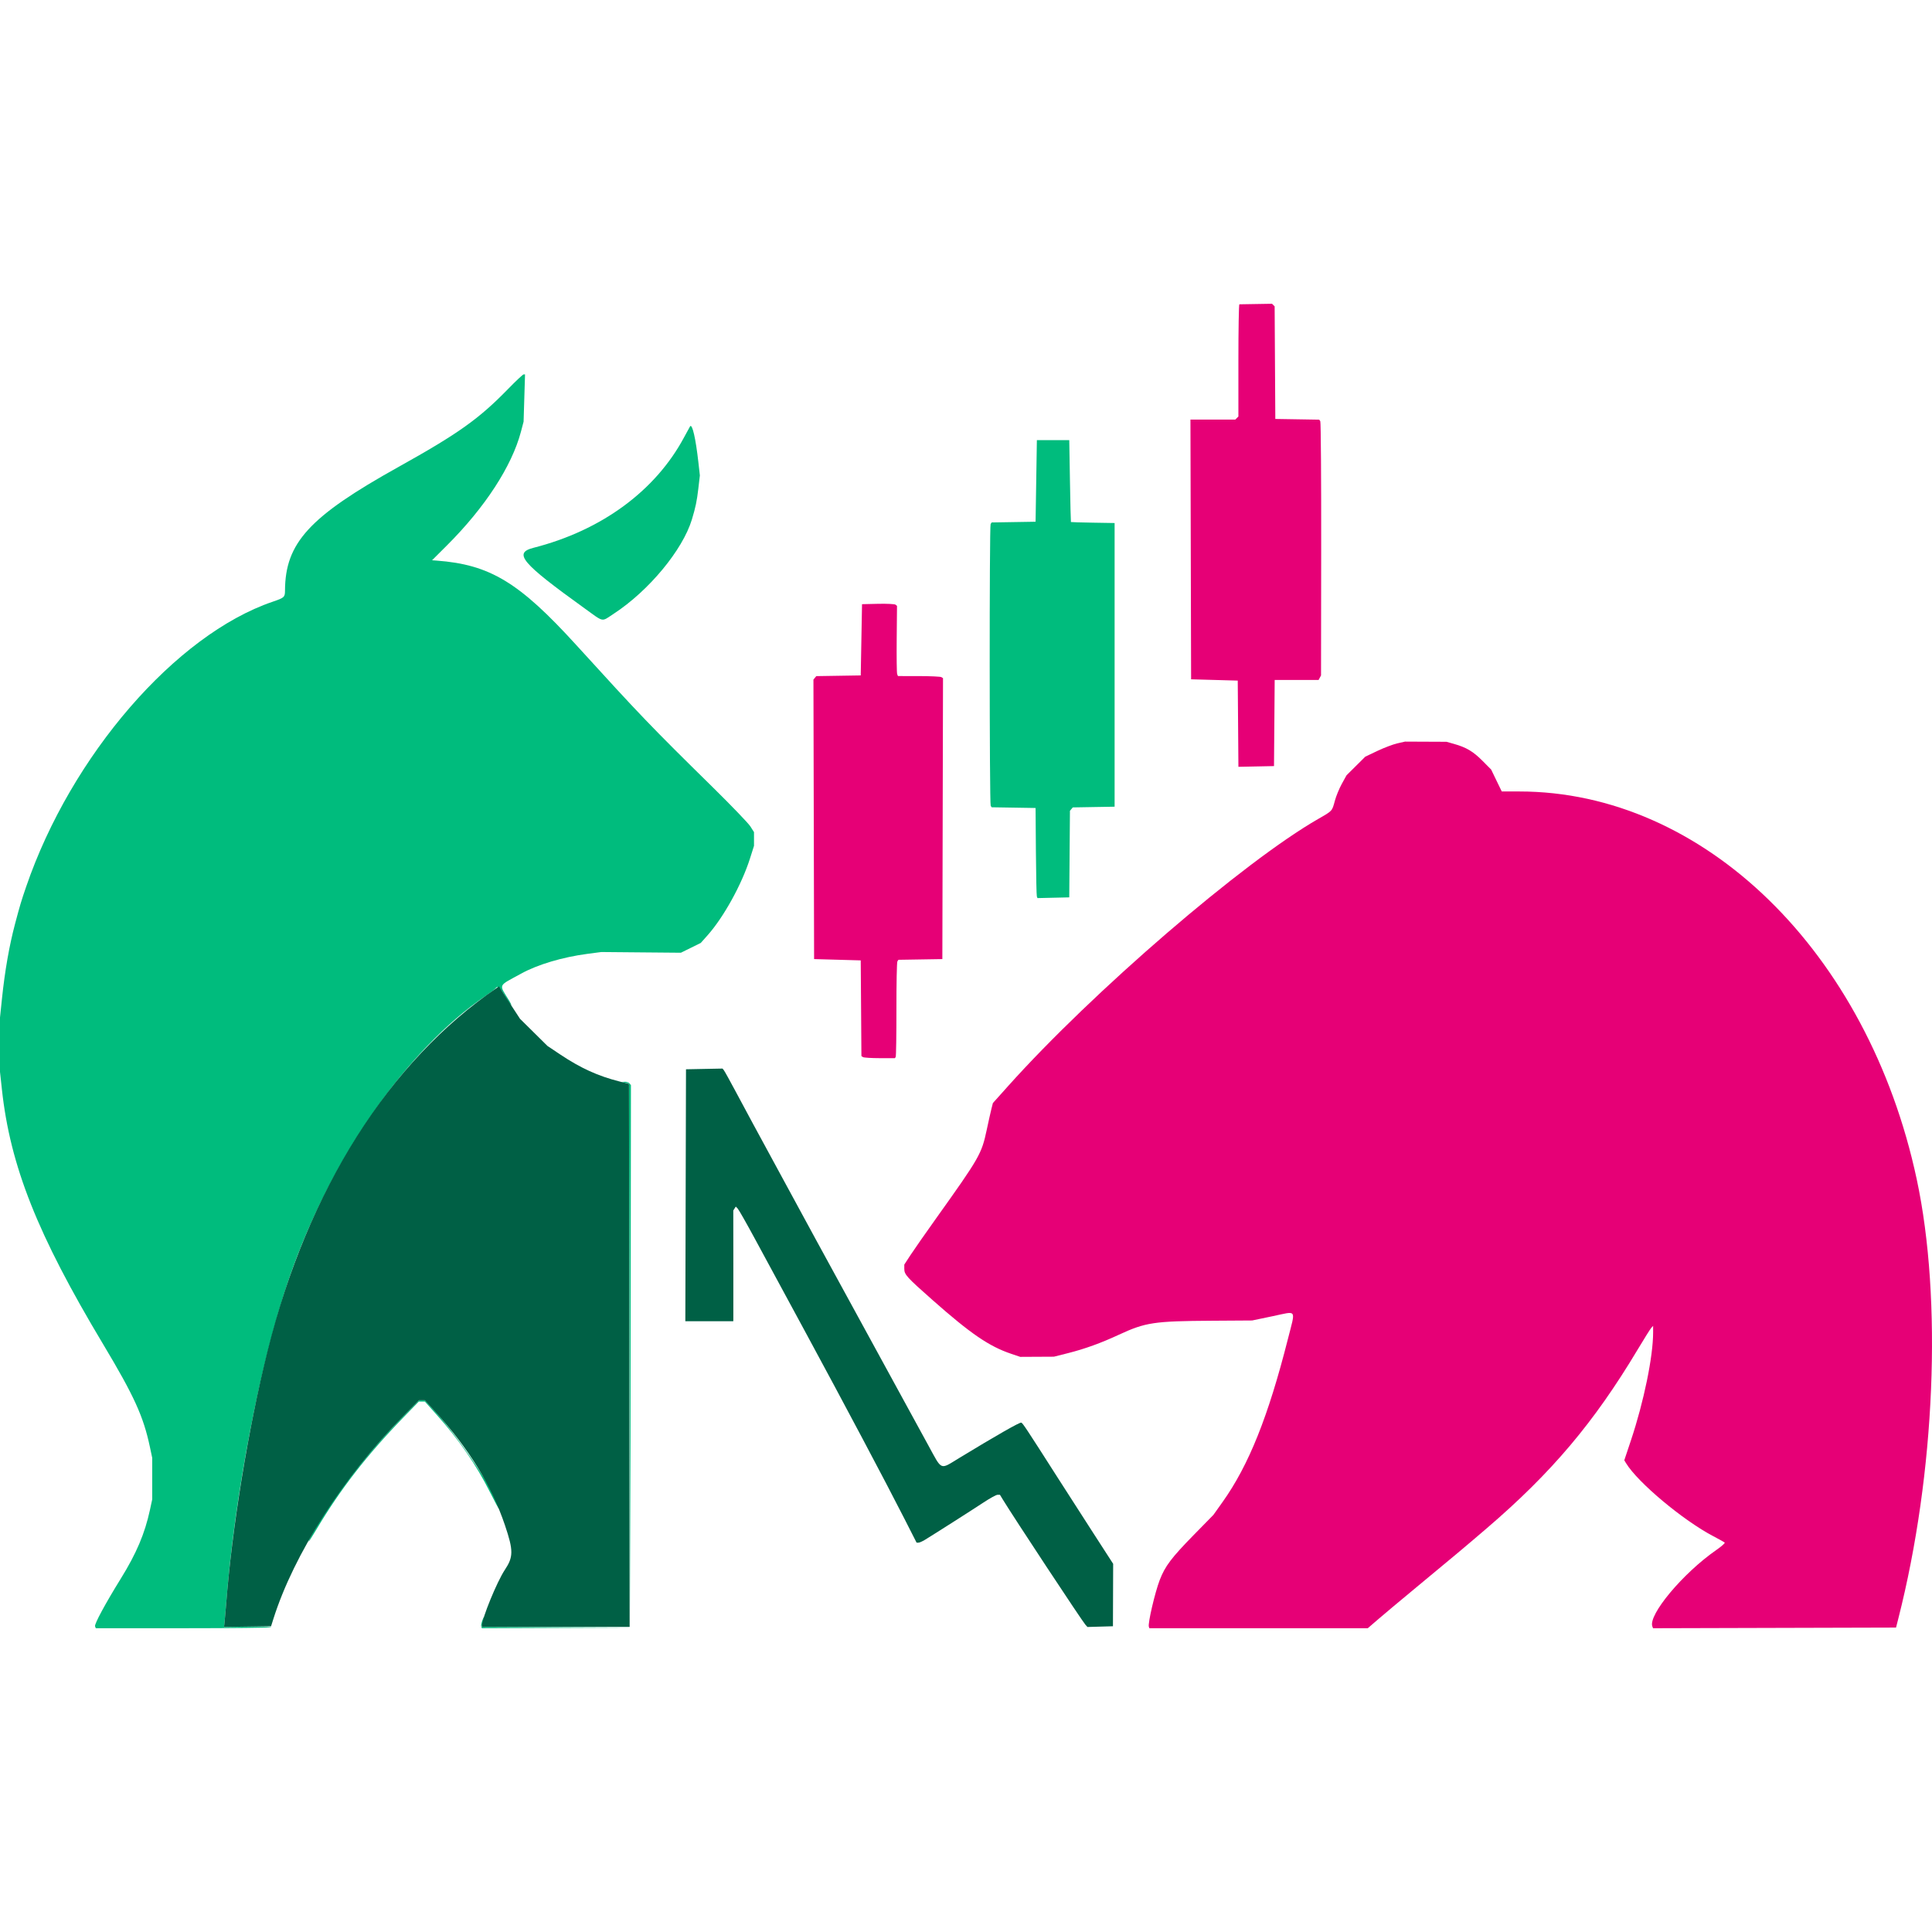<svg width="512" height="512" viewBox="0 0 512 512" fill="none" xmlns="http://www.w3.org/2000/svg">
    <path d="M304.457 431.086C304.165 430.212 306.065 422.05 307.326 418.758C308.74 415.066 310.411 412.848 316.352 406.782L321.563 401.462L324.007 398.029C330.931 388.303 336.098 375.407 341.303 354.866C343.371 346.703 343.854 347.428 337.262 348.806L331.832 349.94L321.209 350.008C305.795 350.106 303.579 350.44 296.479 353.734C291.748 355.93 287.5 357.467 283.078 358.584L279.301 359.538L274.838 359.56L270.375 359.583L267.971 358.772C262.123 356.799 257.267 353.48 247.15 344.541C240.254 338.447 239.646 337.775 239.646 336.239V335.128L241.3 332.594C242.21 331.201 245.27 326.817 248.099 322.853C259.612 306.723 260.131 305.816 261.482 299.468C261.959 297.227 262.524 294.702 262.737 293.858L263.125 292.323L267.13 287.851C289.563 262.801 329.507 228.4 349.415 216.983C353.136 214.849 353.005 214.995 353.764 212.172C354.092 210.956 354.919 208.948 355.603 207.709L356.848 205.457L359.332 202.99L361.816 200.523L365.02 199.001C366.783 198.164 369.152 197.266 370.285 197.005L372.345 196.532L377.839 196.557L383.332 196.581L385.328 197.144C388.586 198.063 390.408 199.143 392.856 201.608L395.17 203.939L396.576 206.843L397.982 209.747H402.602C451.514 209.747 495.041 252.194 507.946 312.477C514.779 344.395 512.853 390.483 503.08 428.922L502.469 431.325L470.271 431.412L438.074 431.5L437.894 431.033C436.729 427.996 445.966 416.936 454.79 410.802C456.181 409.836 457.203 408.935 457.062 408.8C456.921 408.666 455.569 407.91 454.059 407.12C446.06 402.939 434.021 392.869 430.928 387.774L430.453 386.99L432.219 381.697C435.644 371.429 438.094 359.496 438.094 353.082V351.369L437.624 351.872C437.365 352.148 435.72 354.768 433.969 357.695C422.419 376.989 411.216 390.255 394.025 404.996C388.125 410.055 385.557 412.206 374.061 421.72C370.662 424.533 366.666 427.884 365.179 429.166L362.477 431.497H333.535H304.593L304.457 431.086Z" fill="#E60076"/>
    <path d="M25.189 430.989C24.97 430.42 27.918 424.961 32.013 418.35C36.158 411.659 38.378 406.426 39.733 400.154L40.34 397.342V391.85V386.357L39.721 383.44C37.996 375.317 35.551 369.952 27.284 356.15C9.913 327.151 2.71 309.01 0.503 288.699L0 284.064V276.856L7.02785e-05 269.647L0.519 264.67C1.29 257.276 2.452 250.625 3.984 244.846C5.296 239.898 5.625 238.796 6.935 234.978C18.846 200.24 46.556 168.212 72.27 159.46C75.332 158.418 75.519 158.25 75.527 156.541C75.584 143.868 81.949 136.922 105.574 123.76C121.478 114.899 126.914 111.03 134.695 103.033C136.738 100.934 138.574 99.216 138.775 99.216H139.14L138.949 105.481L138.757 111.745L138.055 114.41C135.648 123.538 128.526 134.481 118.457 144.527L114.501 148.475L115.702 148.564C129.824 149.618 137.579 154.306 152.716 170.941C169.673 189.575 172.437 192.456 188.806 208.551C193.796 213.457 198.315 218.158 198.849 218.997L199.819 220.523V222.34V224.156L198.755 227.507C196.557 234.424 191.743 243.126 187.458 247.927L185.704 249.891L183.074 251.188L180.445 252.484L169.897 252.391L159.35 252.297L155.637 252.786C149.085 253.65 142.506 255.606 138.191 257.975C131.783 261.492 132.165 260.621 134.993 265.271C135.366 265.884 135.589 266.386 135.487 266.386C135.386 266.386 134.66 265.305 133.875 263.983C132.524 261.71 131.811 261.136 131.32 261.929C131.202 262.121 129.995 263.031 128.639 263.952C107.792 278.106 87.515 307.217 76.711 338.501C68.955 360.962 62.135 396.211 59.915 425.318C59.806 426.734 59.64 428.633 59.543 429.538L59.368 431.183L65.701 431.082C69.184 431.027 71.962 431.098 71.874 431.239C71.787 431.381 61.29 431.497 48.549 431.497H25.384L25.189 430.989ZM127.528 431.057C127.436 430.815 127.599 430.004 127.887 429.255C128.376 427.995 128.359 428.558 127.852 430.378L127.638 431.148L147.334 431.239L167.029 431.331L147.362 431.414L127.695 431.497L127.528 431.057ZM166.858 359.071L166.687 287.161L165.657 286.94L164.627 286.72L165.529 286.68C166.026 286.657 166.605 286.848 166.818 287.104L167.204 287.569L167.117 359.276L167.03 430.982L166.858 359.071ZM82.091 407.745C87.322 397.972 96.961 385.365 106.907 375.287L111.057 371.082H111.81H112.563L115.316 374.086C122.106 381.493 132.195 396.835 132.18 399.729C132.179 399.927 131.132 398.003 129.855 395.454C126.195 388.155 121.668 381.58 115.735 374.944L112.589 371.425H111.791H110.992L106.909 375.63C97.257 385.571 90.202 394.646 83.959 405.151C82.865 406.992 81.907 408.498 81.829 408.498C81.751 408.498 81.872 408.159 82.091 407.745ZM154.893 161.199C138.151 149.148 135.967 146.554 141.4 145.168C159.443 140.564 173.755 130.041 181.338 115.801C182.124 114.326 182.821 113.051 182.887 112.97C183.464 112.254 184.366 116.174 185.075 122.472L185.471 125.991L185.063 129.509C184.688 132.749 184.334 134.445 183.361 137.662C180.91 145.763 171.903 156.619 162.609 162.674C159.282 164.841 160.195 165.016 154.893 161.199Z" fill="#00BC7D"/>
    <path d="M59.544 429.524C59.64 428.623 59.807 426.727 59.915 425.311C61.466 404.97 65.787 378.534 70.939 357.86C81.548 315.287 103.086 281.244 131.748 261.745L132.253 261.402L132.647 262.044C132.863 262.397 134.112 264.328 135.421 266.335L137.802 269.984L141.447 273.589L145.091 277.195L148.507 279.476C153.895 283.073 158.477 285.156 164.194 286.607L166.687 287.24L166.774 359.193L166.861 431.147H147.29H127.719V430.823C127.719 428.881 131.707 419.153 133.782 416.033C136.077 412.582 136.082 410.913 133.817 404.2C130.27 393.684 124.213 383.829 115.307 374.079L112.564 371.075H111.811H111.058L106.908 375.28C90.893 391.508 77.888 411.804 72.43 429.087L71.834 430.975L65.602 431.069L59.37 431.162L59.544 429.524ZM287.639 430.557C286.727 429.531 268.467 401.854 265.778 397.421L264.996 396.134H264.362C264.013 396.134 262.365 397.035 260.699 398.137C257.725 400.104 247.54 406.595 245.098 408.079C244.415 408.495 243.642 408.832 243.381 408.828L242.907 408.822L239.645 402.41C234.692 392.675 223.81 372.162 213.46 353.054C208.347 343.614 202.326 332.492 200.08 328.338C197.835 324.185 195.77 320.555 195.492 320.272L194.988 319.757L194.658 320.272L194.329 320.787L194.343 335.032C194.35 342.867 194.35 349.471 194.341 349.707L194.327 350.136H187.974H181.62L181.708 316.753L181.796 283.371L186.639 283.276L191.482 283.181L191.831 283.619C192.023 283.86 193.417 286.374 194.929 289.206C197.982 294.924 199.664 298.036 207.55 312.548C210.525 318.023 214.385 325.129 216.127 328.338C218.665 333.012 232.861 358.995 241.352 374.508C242.231 376.112 244.331 379.953 246.019 383.043C249.729 389.831 249.024 389.537 254.142 386.425C264.027 380.414 270.259 376.858 270.647 377.007C271.052 377.163 271.903 378.449 280.346 391.671C282.576 395.164 286.786 401.713 289.7 406.226L294.999 414.43L294.97 422.702L294.942 430.975L291.566 431.072L288.19 431.169L287.639 430.557Z" fill="#006045"/>
    <path d="M328.106 191.79L328.015 180.366L321.835 180.195L315.655 180.023L315.568 145.611L315.48 111.198H321.421H327.363L327.775 110.787L328.187 110.375V95.511C328.187 87.336 328.303 80.646 328.444 80.644C328.585 80.642 330.592 80.609 332.902 80.57L337.103 80.5L337.448 80.845L337.793 81.19L337.882 96.108L337.972 111.027L343.794 111.121L349.616 111.216L349.892 111.636C350.044 111.867 350.151 127.117 350.13 145.525L350.087 178.993L349.766 179.594L349.445 180.195H343.625H337.805L337.715 191.608L337.624 203.022L332.908 203.117L328.192 203.213L328.106 191.79Z" fill="#E60076"/>
    <path d="M274.775 237.565C274.685 237.323 274.572 231.95 274.524 225.626L274.438 214.126L268.616 214.032L262.795 213.938L262.546 213.535C262.206 212.985 262.184 139.401 262.525 138.874L262.795 138.454L268.617 138.359L274.439 138.265L274.611 127.452L274.782 116.639H279.074H283.366L283.549 127.452C283.65 133.399 283.766 138.3 283.807 138.342C283.849 138.385 286.468 138.462 289.631 138.514L295.382 138.608V176.196V213.783L289.838 213.877L284.294 213.972L283.92 214.422L283.546 214.872L283.455 226.342L283.365 237.812L279.152 237.908L274.94 238.005L274.775 237.565Z" fill="#00BC7D"/>
    <path d="M228.71 280.148L228.285 279.878L228.195 267.195L228.104 254.512L221.924 254.34L215.744 254.168L215.657 217.133L215.569 180.097L215.949 179.639L216.33 179.181L222.217 179.087L228.104 178.993L228.275 169.554L228.447 160.114L232.691 160.017C235.024 159.964 237.11 160.067 237.326 160.245L237.717 160.57L237.635 169.335C237.593 174.156 237.642 178.34 237.757 178.633L237.962 179.165L243.504 179.17C246.552 179.173 249.24 179.299 249.477 179.449L249.908 179.722L249.82 216.945L249.732 254.169L243.911 254.263L238.089 254.357L237.817 254.778C237.668 255.009 237.553 260.723 237.562 267.476C237.569 274.23 237.483 279.906 237.369 280.092L237.161 280.428L233.147 280.423C230.939 280.42 228.944 280.296 228.71 280.148Z" fill="#E60076"/>
</svg>
